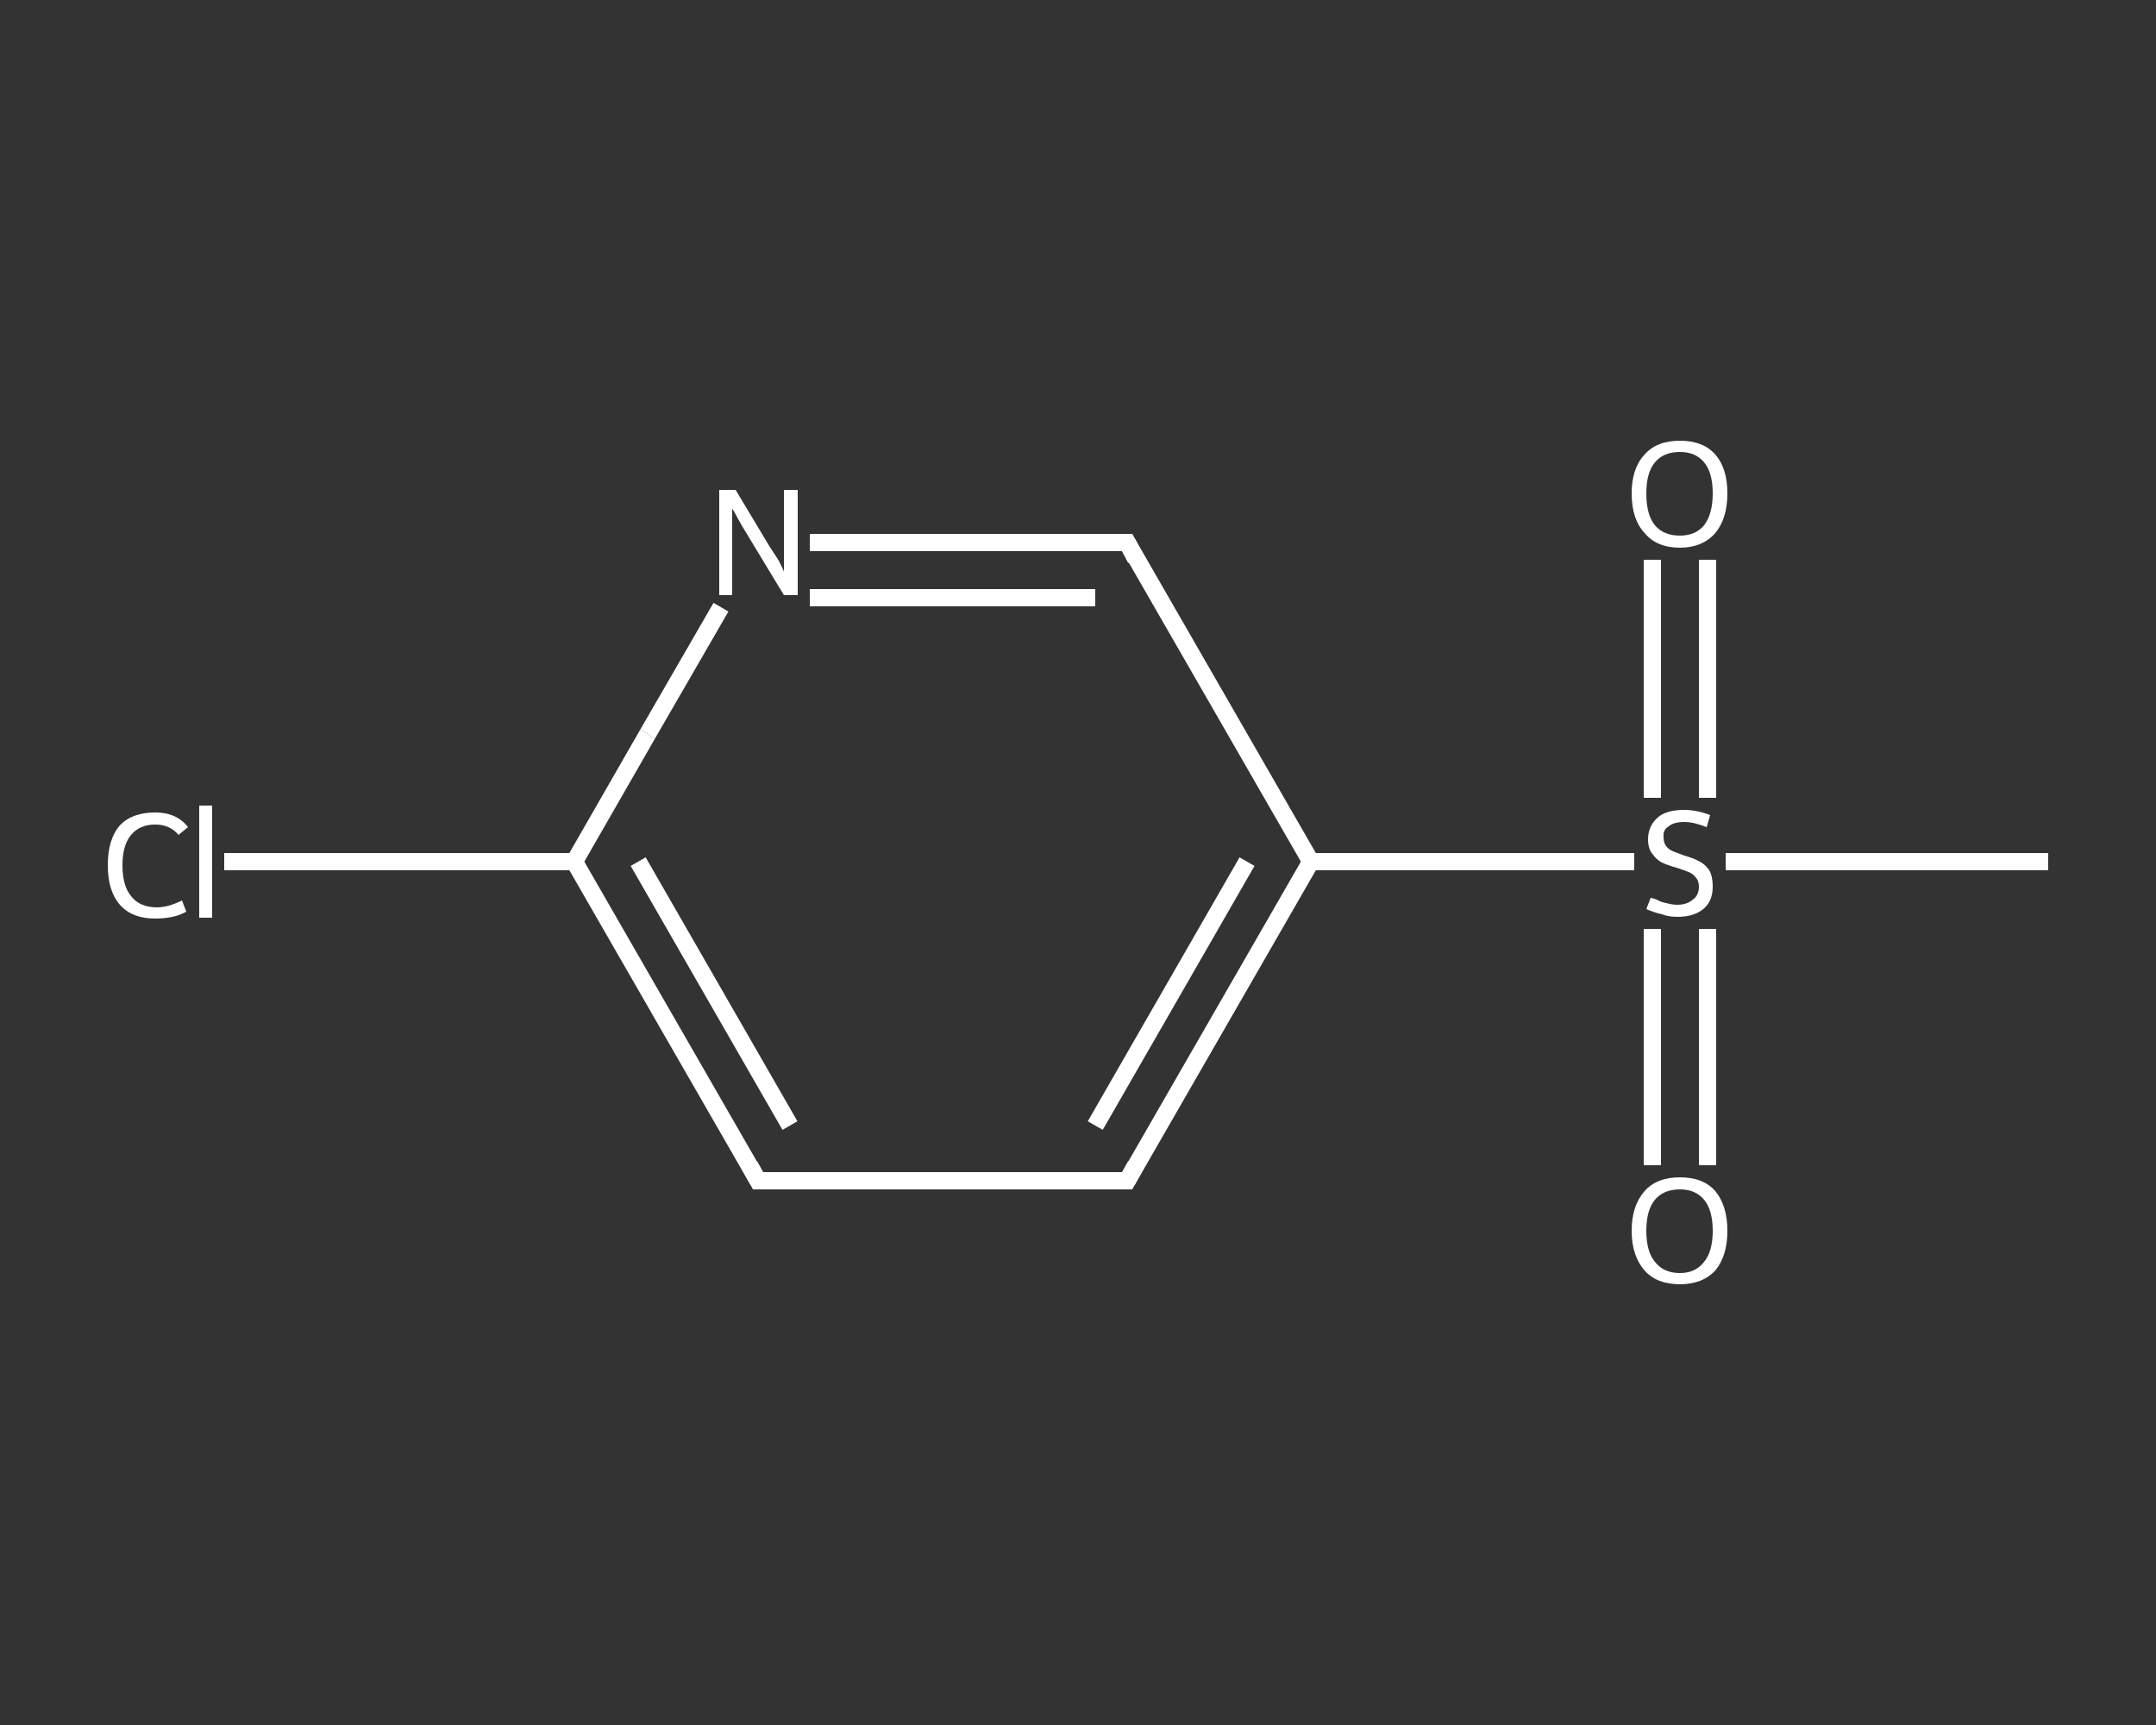 <?xml version='1.0' encoding='iso-8859-1'?>
<svg version='1.1' baseProfile='full'
              xmlns='http://www.w3.org/2000/svg'
                      xmlns:rdkit='http://www.rdkit.org/xml'
                      xmlns:xlink='http://www.w3.org/1999/xlink'
                  xml:space='preserve'
width='250px' height='200px' viewBox='0 0 250 200'>
<rect x="0" y="0" width="250" height="200" fill="#333333" stroke="none"/>
<!-- END OF HEADER -->
<rect style='opacity:1.0;fill:transparent;stroke:none' width='250.0' height='200.0' x='0.0' y='0.0'> </rect>
<path class='bond-0 atom-0 atom-1' d='M 237.5,99.9 L 218.8,99.9' style='fill:none;fill-rule:evenodd;stroke:#FFFFFF;stroke-width:2.0px;stroke-linecap:butt;stroke-linejoin:miter;stroke-opacity:1' />
<path class='bond-0 atom-0 atom-1' d='M 218.8,99.9 L 200.1,99.9' style='fill:none;fill-rule:evenodd;stroke:#FFFFFF;stroke-width:2.0px;stroke-linecap:butt;stroke-linejoin:miter;stroke-opacity:1' />
<path class='bond-1 atom-1 atom-2' d='M 198.0,92.5 L 198.0,78.7' style='fill:none;fill-rule:evenodd;stroke:#FFFFFF;stroke-width:2.0px;stroke-linecap:butt;stroke-linejoin:miter;stroke-opacity:1' />
<path class='bond-1 atom-1 atom-2' d='M 198.0,78.7 L 198.0,64.9' style='fill:none;fill-rule:evenodd;stroke:#FFFFFF;stroke-width:2.0px;stroke-linecap:butt;stroke-linejoin:miter;stroke-opacity:1' />
<path class='bond-1 atom-1 atom-2' d='M 191.6,92.5 L 191.6,78.7' style='fill:none;fill-rule:evenodd;stroke:#FFFFFF;stroke-width:2.0px;stroke-linecap:butt;stroke-linejoin:miter;stroke-opacity:1' />
<path class='bond-1 atom-1 atom-2' d='M 191.6,78.7 L 191.6,64.9' style='fill:none;fill-rule:evenodd;stroke:#FFFFFF;stroke-width:2.0px;stroke-linecap:butt;stroke-linejoin:miter;stroke-opacity:1' />
<path class='bond-2 atom-1 atom-3' d='M 191.6,107.7 L 191.6,121.4' style='fill:none;fill-rule:evenodd;stroke:#FFFFFF;stroke-width:2.0px;stroke-linecap:butt;stroke-linejoin:miter;stroke-opacity:1' />
<path class='bond-2 atom-1 atom-3' d='M 191.6,121.4 L 191.6,135.1' style='fill:none;fill-rule:evenodd;stroke:#FFFFFF;stroke-width:2.0px;stroke-linecap:butt;stroke-linejoin:miter;stroke-opacity:1' />
<path class='bond-2 atom-1 atom-3' d='M 198.0,107.7 L 198.0,121.4' style='fill:none;fill-rule:evenodd;stroke:#FFFFFF;stroke-width:2.0px;stroke-linecap:butt;stroke-linejoin:miter;stroke-opacity:1' />
<path class='bond-2 atom-1 atom-3' d='M 198.0,121.4 L 198.0,135.1' style='fill:none;fill-rule:evenodd;stroke:#FFFFFF;stroke-width:2.0px;stroke-linecap:butt;stroke-linejoin:miter;stroke-opacity:1' />
<path class='bond-3 atom-1 atom-4' d='M 189.5,99.9 L 170.8,99.9' style='fill:none;fill-rule:evenodd;stroke:#FFFFFF;stroke-width:2.0px;stroke-linecap:butt;stroke-linejoin:miter;stroke-opacity:1' />
<path class='bond-3 atom-1 atom-4' d='M 170.8,99.9 L 152.0,99.9' style='fill:none;fill-rule:evenodd;stroke:#FFFFFF;stroke-width:2.0px;stroke-linecap:butt;stroke-linejoin:miter;stroke-opacity:1' />
<path class='bond-4 atom-4 atom-5' d='M 152.0,99.9 L 130.7,136.9' style='fill:none;fill-rule:evenodd;stroke:#FFFFFF;stroke-width:2.0px;stroke-linecap:butt;stroke-linejoin:miter;stroke-opacity:1' />
<path class='bond-4 atom-4 atom-5' d='M 144.6,99.9 L 127.0,130.5' style='fill:none;fill-rule:evenodd;stroke:#FFFFFF;stroke-width:2.0px;stroke-linecap:butt;stroke-linejoin:miter;stroke-opacity:1' />
<path class='bond-5 atom-5 atom-6' d='M 130.7,136.9 L 87.9,136.9' style='fill:none;fill-rule:evenodd;stroke:#FFFFFF;stroke-width:2.0px;stroke-linecap:butt;stroke-linejoin:miter;stroke-opacity:1' />
<path class='bond-6 atom-6 atom-7' d='M 87.9,136.9 L 66.6,99.9' style='fill:none;fill-rule:evenodd;stroke:#FFFFFF;stroke-width:2.0px;stroke-linecap:butt;stroke-linejoin:miter;stroke-opacity:1' />
<path class='bond-6 atom-6 atom-7' d='M 91.6,130.5 L 74.0,99.9' style='fill:none;fill-rule:evenodd;stroke:#FFFFFF;stroke-width:2.0px;stroke-linecap:butt;stroke-linejoin:miter;stroke-opacity:1' />
<path class='bond-7 atom-7 atom-8' d='M 66.6,99.9 L 46.3,99.9' style='fill:none;fill-rule:evenodd;stroke:#FFFFFF;stroke-width:2.0px;stroke-linecap:butt;stroke-linejoin:miter;stroke-opacity:1' />
<path class='bond-7 atom-7 atom-8' d='M 46.3,99.9 L 26.0,99.9' style='fill:none;fill-rule:evenodd;stroke:#FFFFFF;stroke-width:2.0px;stroke-linecap:butt;stroke-linejoin:miter;stroke-opacity:1' />
<path class='bond-8 atom-7 atom-9' d='M 66.6,99.9 L 75.1,85.1' style='fill:none;fill-rule:evenodd;stroke:#FFFFFF;stroke-width:2.0px;stroke-linecap:butt;stroke-linejoin:miter;stroke-opacity:1' />
<path class='bond-8 atom-7 atom-9' d='M 75.1,85.1 L 83.6,70.4' style='fill:none;fill-rule:evenodd;stroke:#FFFFFF;stroke-width:2.0px;stroke-linecap:butt;stroke-linejoin:miter;stroke-opacity:1' />
<path class='bond-9 atom-9 atom-10' d='M 93.9,62.9 L 112.3,62.9' style='fill:none;fill-rule:evenodd;stroke:#FFFFFF;stroke-width:2.0px;stroke-linecap:butt;stroke-linejoin:miter;stroke-opacity:1' />
<path class='bond-9 atom-9 atom-10' d='M 112.3,62.9 L 130.7,62.9' style='fill:none;fill-rule:evenodd;stroke:#FFFFFF;stroke-width:2.0px;stroke-linecap:butt;stroke-linejoin:miter;stroke-opacity:1' />
<path class='bond-9 atom-9 atom-10' d='M 93.9,69.3 L 110.5,69.3' style='fill:none;fill-rule:evenodd;stroke:#FFFFFF;stroke-width:2.0px;stroke-linecap:butt;stroke-linejoin:miter;stroke-opacity:1' />
<path class='bond-9 atom-9 atom-10' d='M 110.5,69.3 L 127.0,69.3' style='fill:none;fill-rule:evenodd;stroke:#FFFFFF;stroke-width:2.0px;stroke-linecap:butt;stroke-linejoin:miter;stroke-opacity:1' />
<path class='bond-10 atom-10 atom-4' d='M 130.7,62.9 L 152.0,99.9' style='fill:none;fill-rule:evenodd;stroke:#FFFFFF;stroke-width:2.0px;stroke-linecap:butt;stroke-linejoin:miter;stroke-opacity:1' />
<path d='M 131.7,135.1 L 130.7,136.9 L 128.5,136.9' style='fill:none;stroke:#FFFFFF;stroke-width:2.0px;stroke-linecap:butt;stroke-linejoin:miter;stroke-opacity:1;' />
<path d='M 90.1,136.9 L 87.9,136.9 L 86.9,135.1' style='fill:none;stroke:#FFFFFF;stroke-width:2.0px;stroke-linecap:butt;stroke-linejoin:miter;stroke-opacity:1;' />
<path d='M 129.8,62.9 L 130.7,62.9 L 131.7,64.8' style='fill:none;stroke:#FFFFFF;stroke-width:2.0px;stroke-linecap:butt;stroke-linejoin:miter;stroke-opacity:1;' />
<path class='atom-1' d='M 191.4 104.1
Q 191.5 104.1, 192.1 104.3
Q 192.6 104.6, 193.2 104.7
Q 193.9 104.9, 194.5 104.9
Q 195.6 104.9, 196.3 104.3
Q 197.0 103.8, 197.0 102.8
Q 197.0 102.1, 196.6 101.7
Q 196.3 101.3, 195.8 101.1
Q 195.3 100.9, 194.4 100.6
Q 193.3 100.3, 192.7 100.0
Q 192.1 99.7, 191.6 99.0
Q 191.1 98.4, 191.1 97.3
Q 191.1 95.8, 192.2 94.8
Q 193.2 93.9, 195.3 93.9
Q 196.7 93.9, 198.3 94.5
L 197.9 95.9
Q 196.4 95.3, 195.3 95.3
Q 194.1 95.3, 193.5 95.8
Q 192.8 96.2, 192.9 97.1
Q 192.9 97.7, 193.2 98.1
Q 193.5 98.5, 194.0 98.7
Q 194.5 98.9, 195.3 99.2
Q 196.4 99.5, 197.1 99.9
Q 197.7 100.2, 198.2 100.9
Q 198.6 101.6, 198.6 102.8
Q 198.6 104.5, 197.5 105.4
Q 196.4 106.3, 194.5 106.3
Q 193.5 106.3, 192.7 106.0
Q 191.8 105.8, 190.9 105.4
L 191.4 104.1
' fill='#FFFFFF'/>
<path class='atom-2' d='M 189.2 57.2
Q 189.2 54.3, 190.7 52.7
Q 192.1 51.1, 194.8 51.1
Q 197.5 51.1, 198.9 52.7
Q 200.3 54.3, 200.3 57.2
Q 200.3 60.1, 198.9 61.8
Q 197.4 63.5, 194.8 63.5
Q 192.1 63.5, 190.7 61.8
Q 189.2 60.2, 189.2 57.2
M 194.8 62.1
Q 196.6 62.1, 197.6 60.9
Q 198.6 59.6, 198.6 57.2
Q 198.6 54.8, 197.6 53.6
Q 196.6 52.4, 194.8 52.4
Q 192.9 52.4, 191.9 53.6
Q 190.9 54.8, 190.9 57.2
Q 190.9 59.7, 191.9 60.9
Q 192.9 62.1, 194.8 62.1
' fill='#FFFFFF'/>
<path class='atom-3' d='M 189.2 142.7
Q 189.2 139.8, 190.7 138.1
Q 192.1 136.5, 194.8 136.5
Q 197.5 136.5, 198.9 138.1
Q 200.3 139.8, 200.3 142.7
Q 200.3 145.6, 198.9 147.3
Q 197.4 148.9, 194.8 148.9
Q 192.1 148.9, 190.7 147.3
Q 189.2 145.6, 189.2 142.7
M 194.8 147.6
Q 196.6 147.6, 197.6 146.3
Q 198.6 145.1, 198.6 142.7
Q 198.6 140.3, 197.6 139.1
Q 196.6 137.9, 194.8 137.9
Q 192.9 137.9, 191.9 139.1
Q 190.9 140.3, 190.9 142.7
Q 190.9 145.1, 191.9 146.3
Q 192.9 147.6, 194.8 147.6
' fill='#FFFFFF'/>
<path class='atom-8' d='M 12.5 100.3
Q 12.5 97.3, 13.9 95.7
Q 15.3 94.2, 18.0 94.2
Q 20.5 94.2, 21.8 95.9
L 20.7 96.8
Q 19.7 95.6, 18.0 95.6
Q 16.2 95.6, 15.2 96.8
Q 14.2 98.0, 14.2 100.3
Q 14.2 102.7, 15.2 103.9
Q 16.2 105.2, 18.2 105.2
Q 19.5 105.2, 21.1 104.4
L 21.6 105.7
Q 20.9 106.1, 20.0 106.3
Q 19.0 106.5, 18.0 106.5
Q 15.3 106.5, 13.9 104.9
Q 12.5 103.3, 12.5 100.3
' fill='#FFFFFF'/>
<path class='atom-8' d='M 23.1 93.4
L 24.6 93.4
L 24.6 106.4
L 23.1 106.4
L 23.1 93.4
' fill='#FFFFFF'/>
<path class='atom-9' d='M 85.3 56.8
L 89.2 63.3
Q 89.6 63.9, 90.3 65.0
Q 90.9 66.2, 90.9 66.3
L 90.9 56.8
L 92.5 56.8
L 92.5 69.0
L 90.9 69.0
L 86.6 61.9
Q 86.1 61.1, 85.6 60.2
Q 85.1 59.2, 84.9 59.0
L 84.9 69.0
L 83.4 69.0
L 83.4 56.8
L 85.3 56.8
' fill='#FFFFFF'/>
</svg>
